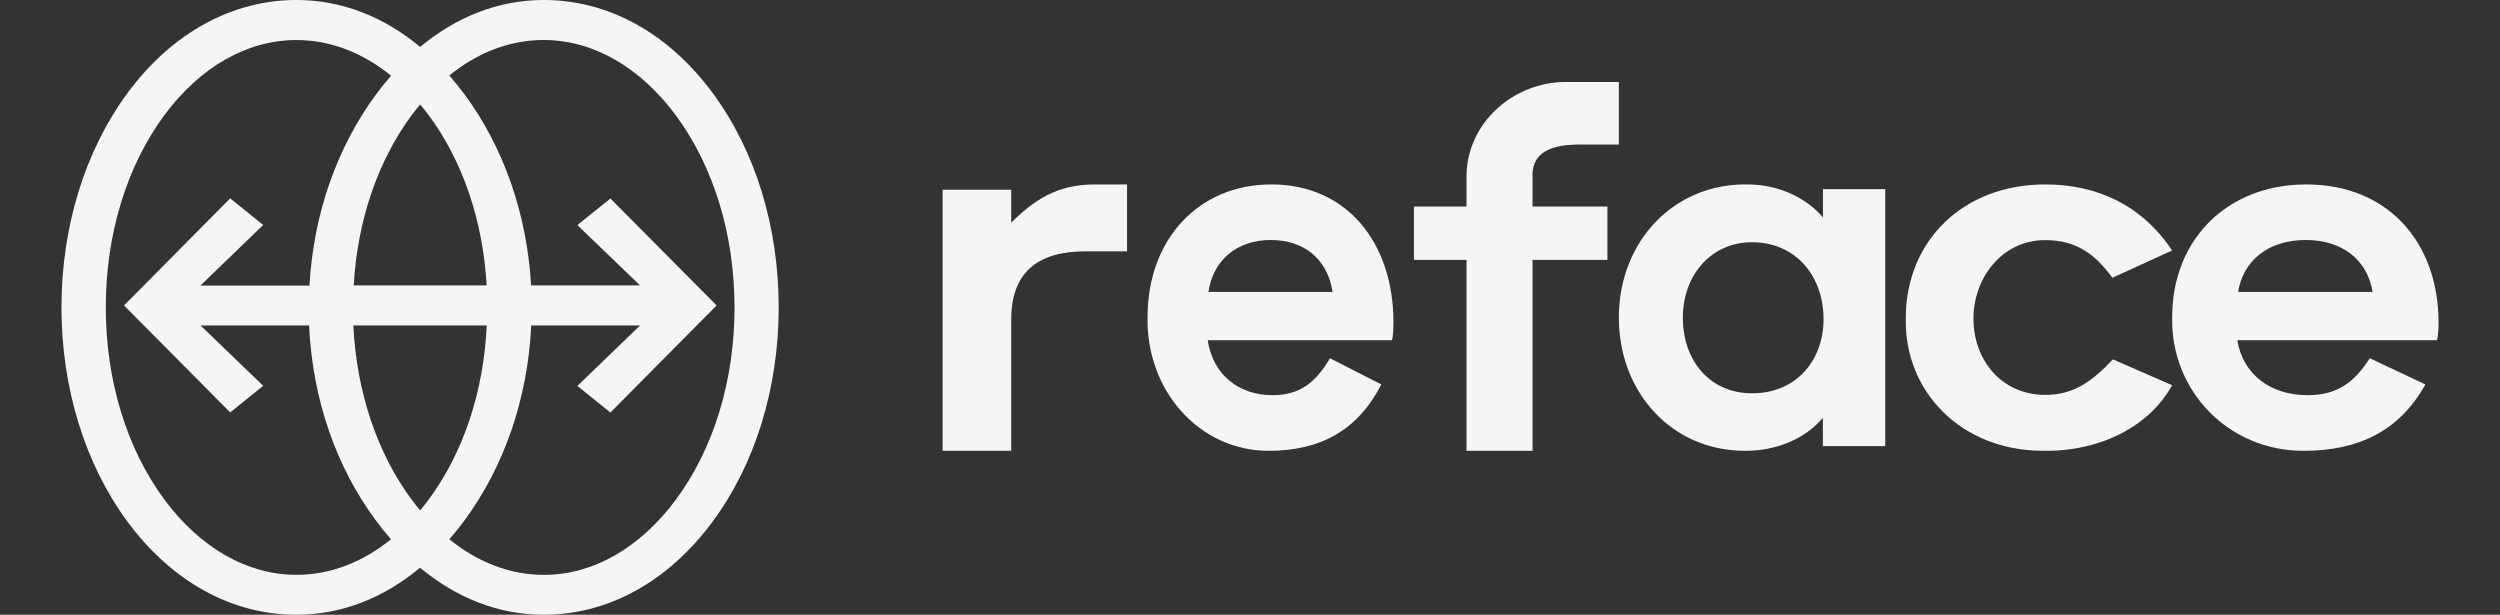 <svg width="122" height="30" viewBox="0 0 122 30" fill="none" xmlns="http://www.w3.org/2000/svg">
<rect x="0" y="0" width="122" height="30" fill="#333333" stroke="none"/>
<path d="M34.778 4.54C32.616 1.609 29.685 0 26.537 0C24.343 0 22.285 0.809 20.503 2.289C18.721 0.807 16.663 0 14.47 0C11.322 0 8.391 1.609 6.223 4.54C4.149 7.35 3 11.067 3 15C3 18.933 4.149 22.65 6.223 25.46C8.393 28.391 11.315 30 14.463 30C16.657 30 18.721 29.191 20.497 27.703C22.279 29.185 24.337 30 26.53 30C29.678 30 32.609 28.385 34.771 25.46C36.851 22.652 38 18.942 38 15C38 11.059 36.858 7.35 34.778 4.54ZM20.503 5.099C20.646 5.267 20.786 5.442 20.922 5.624C22.584 7.86 23.57 10.783 23.748 13.928H17.261C17.439 10.777 18.432 7.86 20.087 5.624C20.221 5.442 20.363 5.269 20.503 5.099ZM20.922 24.376C20.788 24.558 20.646 24.733 20.503 24.901C20.361 24.733 20.221 24.558 20.085 24.376C18.391 22.093 17.401 19.103 17.242 15.882H23.753C23.606 19.101 22.613 22.093 20.922 24.376ZM14.47 28.052C12.068 28.052 9.78 26.745 8.018 24.374C6.177 21.882 5.162 18.555 5.162 15C5.162 11.444 6.177 8.118 8.018 5.624C9.777 3.253 12.068 1.954 14.47 1.954C16.103 1.954 17.683 2.561 19.085 3.692C18.832 3.982 18.593 4.285 18.355 4.601C16.469 7.154 15.298 10.407 15.103 13.936H9.78L12.844 10.979L11.234 9.68L6.051 14.906L11.234 20.126L12.844 18.827L9.787 15.884H15.083C15.248 19.487 16.417 22.816 18.348 25.407C18.588 25.724 18.825 26.026 19.079 26.316C17.686 27.447 16.103 28.052 14.47 28.052ZM32.989 24.376C31.229 26.747 28.939 28.054 26.537 28.054C24.904 28.054 23.323 27.447 21.928 26.316C22.181 26.026 22.428 25.724 22.659 25.407C24.583 22.807 25.754 19.481 25.924 15.884H31.234L28.176 18.833L29.787 20.132L34.97 14.906L29.787 9.686L28.176 10.985L31.234 13.928H25.917C25.716 10.399 24.551 7.146 22.659 4.593C22.419 4.276 22.181 3.974 21.928 3.684C23.314 2.553 24.897 1.952 26.53 1.952C28.932 1.952 31.22 3.259 32.982 5.63C34.825 8.122 35.845 11.449 35.845 15.006C35.845 18.564 34.83 21.882 32.989 24.376Z" fill="#F5F5F5"/>
<path d="M55 9V12.265H52.975C50.647 12.265 49.347 13.284 49.347 15.603V22H46V9.26H49.347V10.866C50.423 9.796 51.563 9.002 53.388 9.002H55V9Z" fill="#F5F5F5"/>
<path d="M58.972 14.245C59.19 12.738 60.32 11.712 62.011 11.712C63.635 11.712 64.783 12.642 65.031 14.245H58.972ZM68 15.724C68 11.887 65.765 9 62.039 9C58.506 9 56.001 11.662 56.001 15.479C55.931 19.064 58.527 22 61.913 22C64.439 22 66.259 20.998 67.408 18.76L64.903 17.483C64.219 18.638 63.457 19.285 62.103 19.285C60.412 19.285 59.184 18.253 58.936 16.601H67.914C67.929 16.604 68 16.453 68 15.724Z" fill="#F5F5F5"/>
<path d="M109.22 14.245C109.456 12.738 110.68 11.712 112.512 11.712C114.271 11.712 115.515 12.642 115.784 14.245H109.22ZM119 15.724C119 11.887 116.579 9 112.542 9C108.715 9 106.002 11.662 106.002 15.479C105.925 19.064 108.738 22 112.406 22C115.142 22 117.114 20.998 118.358 18.76L115.645 17.483C114.904 18.638 114.079 19.285 112.612 19.285C110.779 19.285 109.449 18.253 109.18 16.601H118.917C118.924 16.604 119 16.453 119 15.724Z" fill="#F5F5F5"/>
<path d="M74.788 8.673V10.08H78.442V12.681H74.788V22H71.565V12.681H69V10.08H71.565V8.625C71.565 6.024 73.829 4 76.415 4H79V7.054H77.05C75.349 7.052 74.734 7.67 74.788 8.673Z" fill="#F5F5F5"/>
<path d="M85.504 19.193C83.425 19.193 82.124 17.585 82.124 15.507C82.124 13.422 83.5 11.821 85.504 11.821C87.531 11.821 88.966 13.35 88.989 15.536C89.012 17.513 87.71 19.193 85.504 19.193ZM88.96 9.231V10.609C88.205 9.708 86.851 9.001 85.296 9.001C81.707 8.929 79 11.764 79 15.501C79 19.115 81.551 22 85.16 22C86.745 22 88.098 21.394 88.957 20.392V21.77H92V9.231H88.96Z" fill="#F5F5F5"/>
<path d="M103.108 17.537L106 18.799C104.872 20.838 102.446 22.049 99.694 21.998C95.753 21.998 92.923 19.151 93.002 15.524C93.002 11.748 95.808 9 99.804 9C102.343 9 104.518 10.01 106 12.222L103.084 13.555C102.257 12.423 101.348 11.717 99.804 11.717C97.708 11.717 96.305 13.555 96.305 15.544C96.305 17.605 97.708 19.271 99.804 19.271C101.152 19.275 102.066 18.648 103.108 17.537Z" fill="#F5F5F5"/>
</svg>
